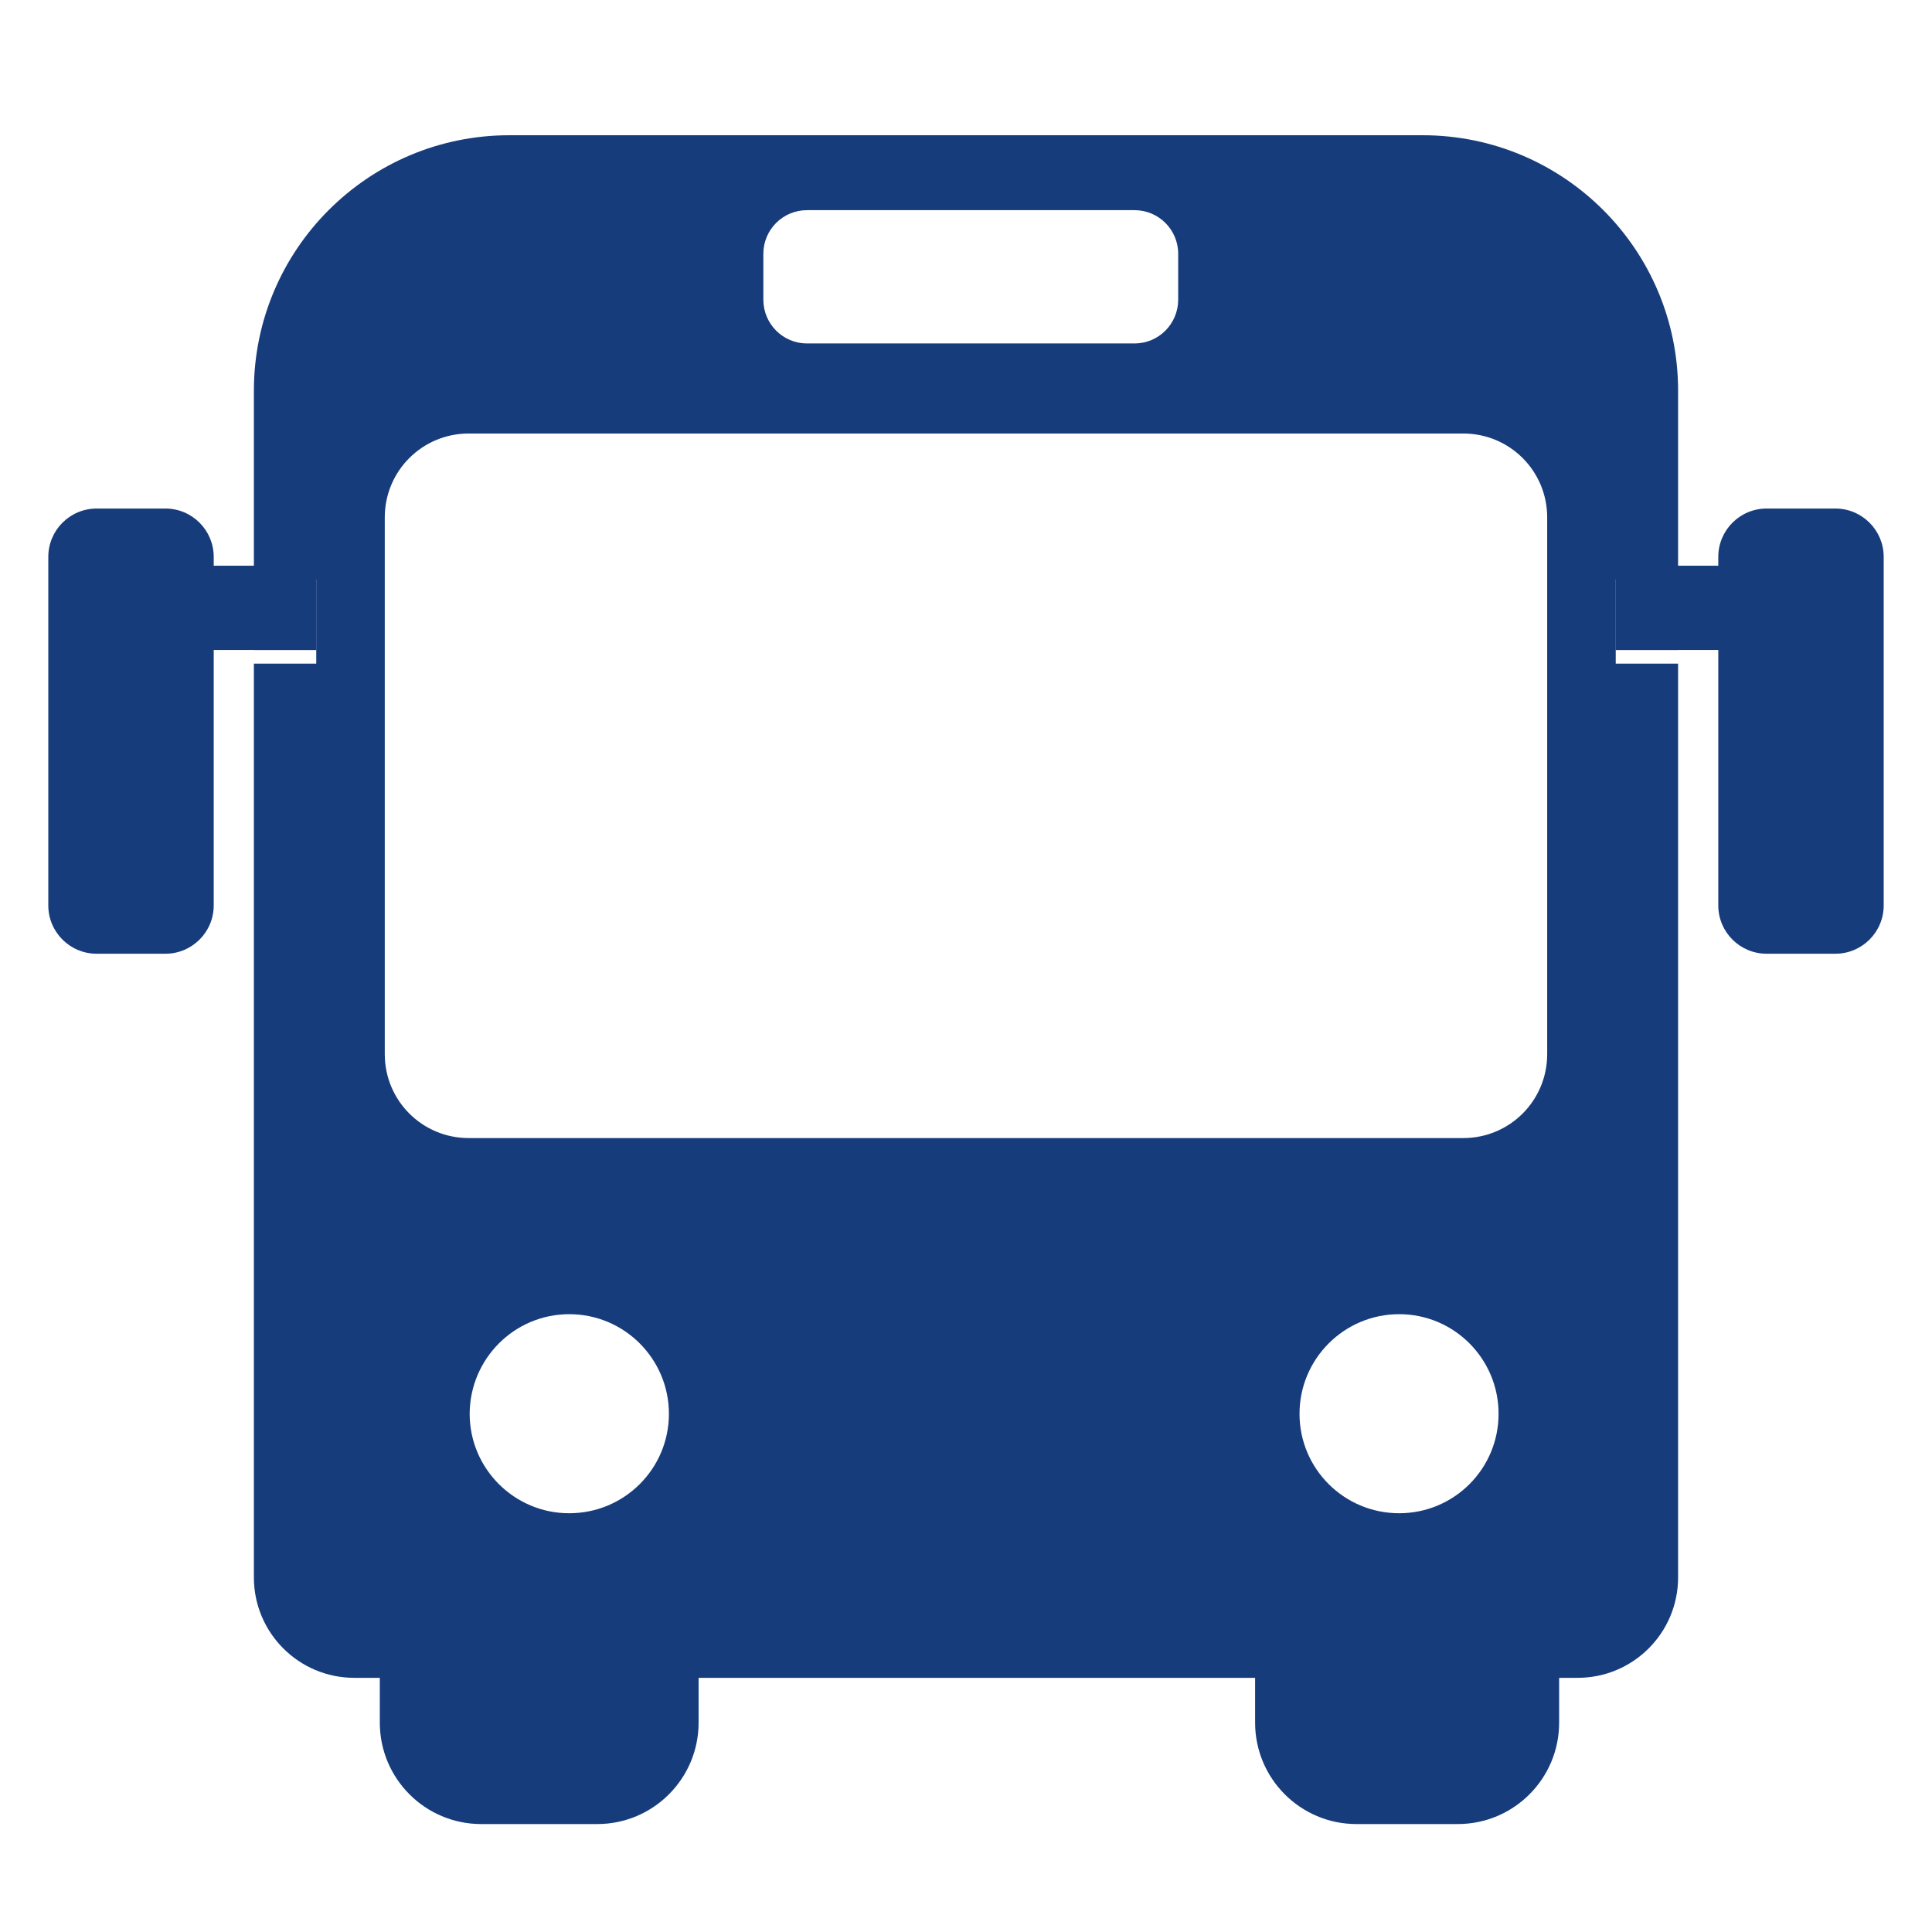 <svg xmlns="http://www.w3.org/2000/svg" width="100" height="100" viewBox="0 0 100 100" fill="none">
  <path d="M83.63 29.281V33.644H86.858V29.281H83.63ZM13.141 33.644H16.369V29.281H13.141V33.644Z" fill="#173C7B"/>
  <path d="M86.858 29.988V20.224C86.858 12.921 80.938 7 73.634 7H26.364C19.061 7 13.141 12.921 13.141 20.224V29.988H16.369V34.35H13.141V81.646C13.141 84.516 15.468 86.844 18.338 86.844H19.659V89.164C19.659 92.063 22.009 94.413 24.908 94.413H30.91C33.809 94.413 36.159 92.063 36.159 89.164V86.844H64.964V89.164C64.964 92.063 67.314 94.413 70.213 94.413H75.452C78.351 94.413 80.701 92.063 80.701 89.164V86.844H81.66C84.531 86.844 86.858 84.516 86.858 81.646V34.35H83.63V29.988H86.858ZM39.511 13.136C39.511 11.888 40.522 10.878 41.77 10.878H58.724C59.972 10.878 60.983 11.888 60.983 13.136V15.529C60.972 16.777 59.962 17.777 58.724 17.777H41.77C40.532 17.777 39.521 16.777 39.511 15.529V13.136ZM29.466 78.325C29.466 78.325 29.466 78.325 29.456 78.325C26.62 78.325 24.31 76.015 24.31 73.179C24.32 70.332 26.62 68.022 29.466 68.022C32.312 68.022 34.623 70.332 34.623 73.179C34.623 76.025 32.312 78.325 29.466 78.325ZM72.42 78.325C69.573 78.325 67.263 76.025 67.263 73.179C67.263 70.332 69.573 68.022 72.42 68.022C75.266 68.022 77.566 70.332 77.566 73.179C77.566 76.025 75.266 78.325 72.42 78.325ZM80.082 54.564C80.082 56.967 78.144 58.906 75.741 58.906H24.258C21.855 58.906 19.916 56.967 19.916 54.564V26.78C19.916 24.378 21.855 22.439 24.258 22.439H75.741C78.144 22.439 80.082 24.378 80.082 26.78V54.564Z" fill="#173C7B"/>
  <path d="M5.003 26.322H8.56C9.942 26.322 11.062 27.443 11.062 28.825V46.863C11.062 48.245 9.942 49.365 8.56 49.365H5.003C3.62 49.365 2.5 48.245 2.5 46.863V28.825C2.5 27.443 3.62 26.322 5.003 26.322Z" fill="#173C7B"/>
  <path d="M7.695 29.281H16.368V33.643H7.695V29.281Z" fill="#173C7B"/>
  <path d="M97.5 28.825V46.863C97.5 48.245 96.379 49.365 94.997 49.365H91.44C90.058 49.365 88.938 48.245 88.938 46.863V28.825C88.938 27.443 90.058 26.322 91.44 26.322H94.997C96.379 26.322 97.5 27.443 97.5 28.825Z" fill="#173C7B"/>
  <path d="M83.631 29.281H92.304V33.643H83.631V29.281Z" fill="#173C7B"/>
</svg>